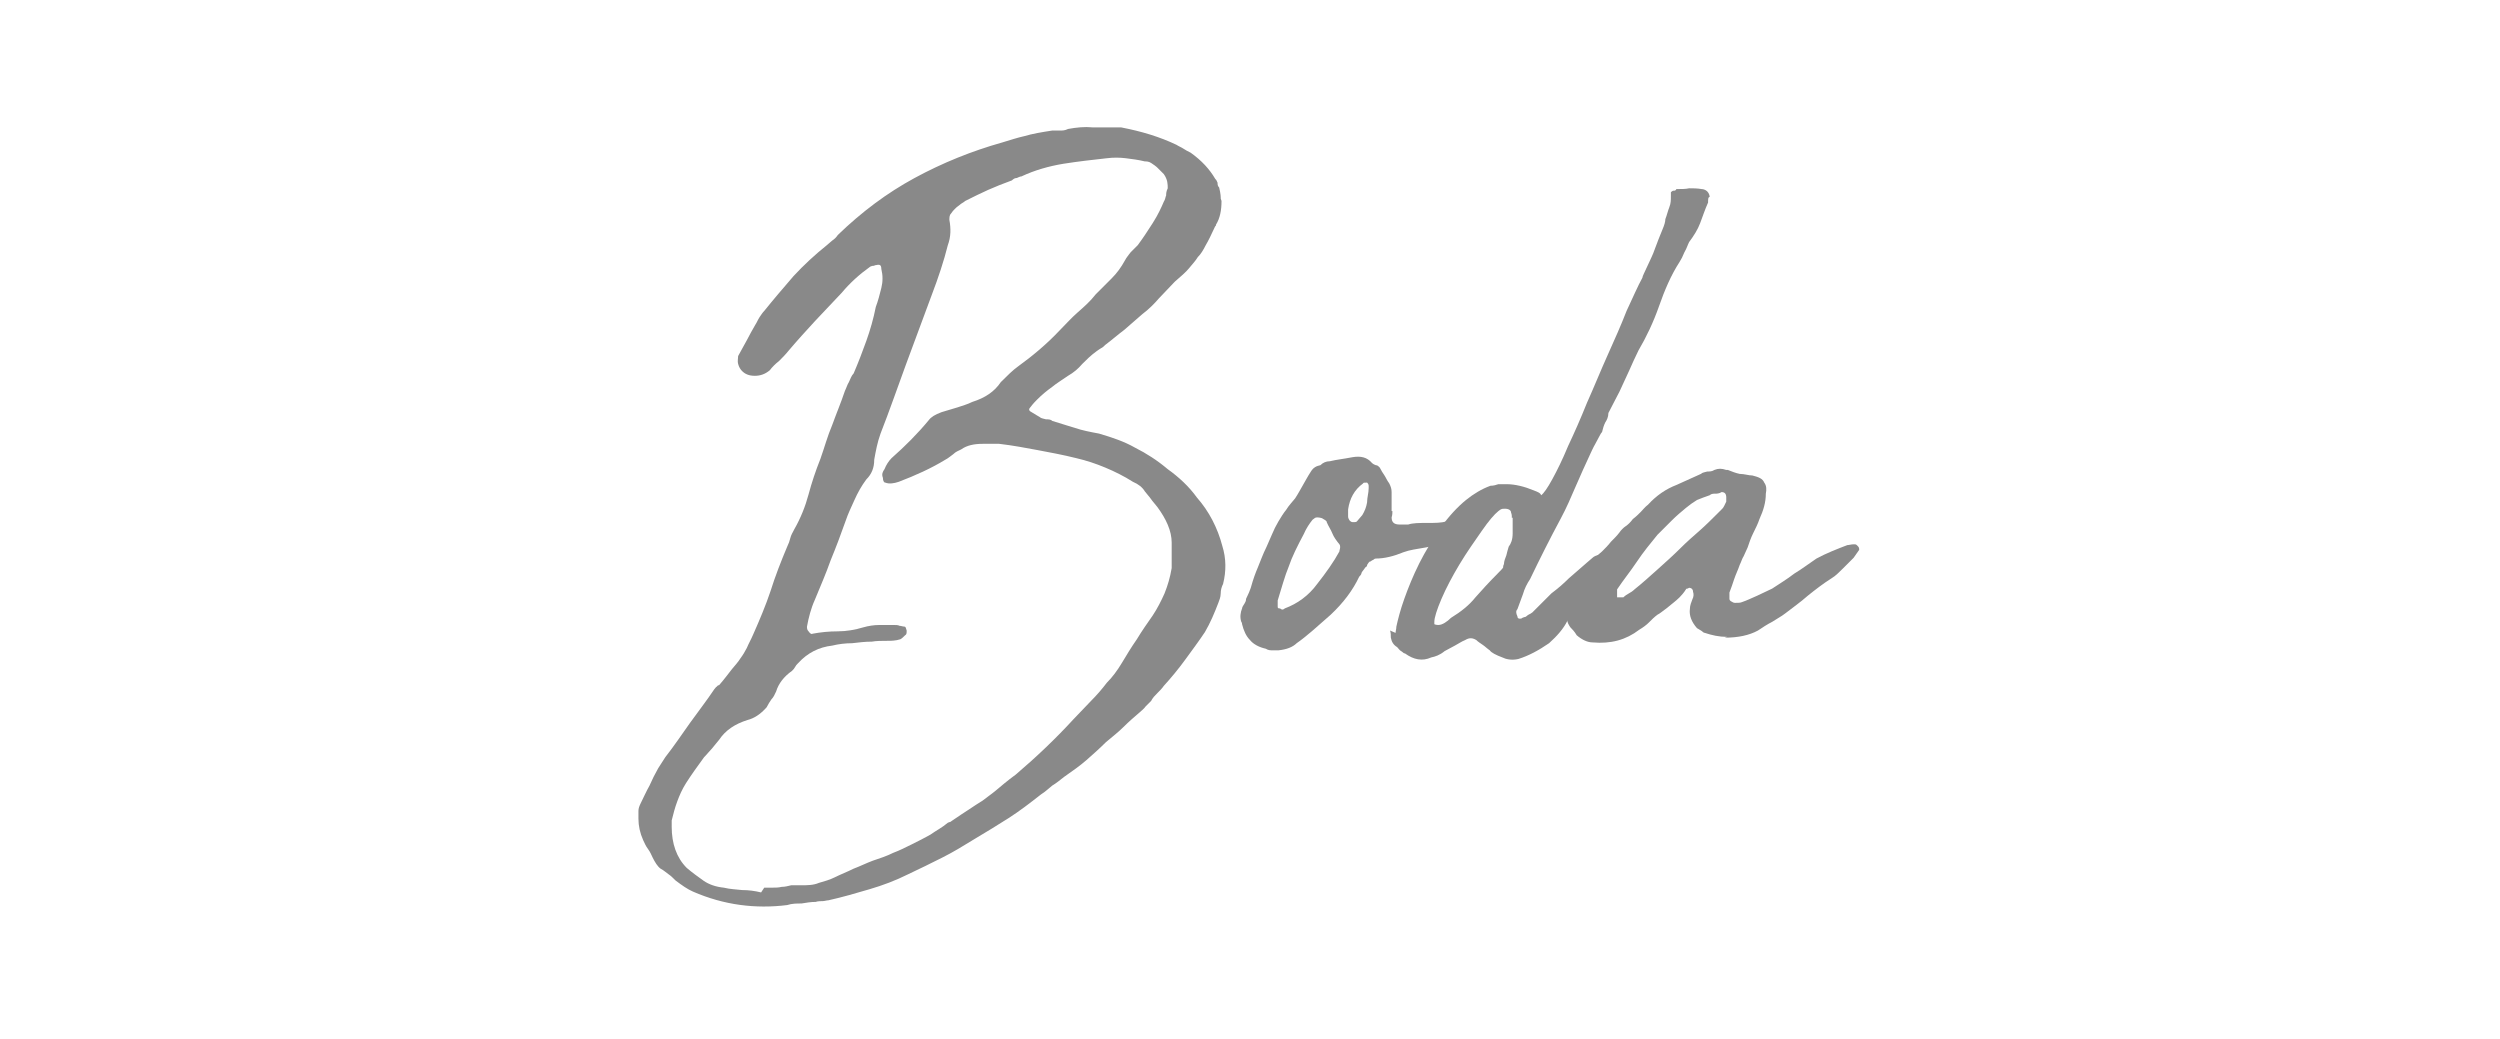 <?xml version="1.0" encoding="UTF-8"?>
<svg id="Layer_1" xmlns="http://www.w3.org/2000/svg" version="1.1" viewBox="0 0 316 131.3">
  <!-- Generator: Adobe Illustrator 29.5.0, SVG Export Plug-In . SVG Version: 2.1.0 Build 137)  -->
  <defs>
    <style>
      .st0 {
        opacity: .8;
      }

      .st1 {
        fill: #6b6b6b;
      }
    </style>
  </defs>
  <g class="st0">
    <path class="st1" d="M154.4,25.4c0,1.2-.2,2.2-.7,3,0,0,0,.2-.1.2h0c-.5,1.1-.9,1.9-1.2,2.4-.3.6-.6,1.1-1,1.5-.3.5-.7.9-1.1,1.4-.4.5-1,1-1.8,1.7-.7.7-1.3,1.4-2,2.1-.6.7-1.3,1.4-2.1,2-.8.7-1.5,1.3-2.3,2-.8.6-1.6,1.3-2.4,1.9-.2.2-.3.3-.5.4-.2.1-.3.2-.6.4-.7.5-1.3,1.1-1.8,1.6-.5.6-1.1,1.1-1.8,1.5-.7.5-1.4.9-2,1.4-.7.5-1.3,1-1.9,1.6-.2.2-.5.5-.8.9-.3.3-.3.5.1.7.5.3.8.5,1,.6.2.2.5.2.8.3.3,0,.6,0,.8.2,1,.3,1.9.6,2.9.9.9.3,1.9.5,3,.7,1.7.5,3.2,1,4.6,1.8,1.4.7,2.8,1.6,4.1,2.7,1.4,1,2.7,2.2,3.7,3.6,1.5,1.7,2.6,3.8,3.2,6.1.5,1.6.5,3.2.1,4.8-.2.4-.3.8-.3,1.2,0,.5-.2.9-.3,1.2-.5,1.3-1,2.5-1.7,3.7-.8,1.2-1.7,2.4-2.5,3.5-.8,1.1-1.7,2.2-2.7,3.3-.2.3-.5.6-.8.9-.3.3-.6.6-.8,1-.2.2-.5.5-.7.7-.2.3-.5.5-.7.7-.7.6-1.4,1.2-2.1,1.9-.7.7-1.5,1.3-2.2,1.9-.8.8-1.7,1.6-2.5,2.3-.8.7-1.8,1.4-2.8,2.1-.5.4-1,.8-1.5,1.1-.5.4-.9.8-1.4,1.1-1.4,1.1-2.7,2.1-4.1,3-1.4.9-2.9,1.8-4.4,2.7-1.3.8-2.6,1.6-4,2.3-1.4.7-2.8,1.4-4.3,2.1-1.6.8-3.2,1.4-4.9,1.9-1.7.5-3.4,1-5.2,1.4-.2,0-.5.1-.7.1s-.6,0-.9.1c-.6,0-1.2.1-1.8.2-.6,0-1.2,0-1.8.2-4,.5-8,0-11.9-1.7-.7-.3-1.4-.8-2.2-1.4-.3-.3-.6-.6-.9-.8s-.6-.5-1-.7c-.4-.3-.7-.8-1-1.4-.2-.4-.3-.7-.6-1.1s-.4-.7-.6-1.1c-.4-.9-.6-1.8-.6-2.7s0-.7,0-1c0-.3.1-.6.3-1,.4-.8.7-1.5,1.1-2.2.3-.7.7-1.5,1.1-2.2.2-.3.5-.8.9-1.4,1.1-1.4,2.1-2.9,3.1-4.3,1-1.4,2.1-2.8,3.1-4.3.2-.2.2-.3.3-.3,0,0,.1-.2.3-.2.7-.8,1.2-1.5,1.6-2,.4-.5.8-.9,1.1-1.4.3-.4.6-.9.8-1.3.2-.5.5-1,.8-1.7.8-1.8,1.6-3.7,2.2-5.5.6-1.9,1.3-3.7,2.1-5.6.2-.4.3-.7.4-1.1s.3-.7.5-1.1c.8-1.4,1.4-2.9,1.8-4.4s.9-3,1.5-4.5c.5-1.4.9-2.9,1.5-4.3.5-1.4,1.1-2.8,1.6-4.3.2-.4.3-.8.5-1.1.2-.4.3-.8.6-1.1.6-1.4,1.1-2.7,1.6-4.1.5-1.4.9-2.8,1.2-4.3.3-.8.5-1.6.7-2.4.2-.8.2-1.6,0-2.4,0-.5-.2-.6-.6-.5-.2,0-.3.1-.4.1s-.2,0-.4.1c-1.4,1-2.6,2.1-3.6,3.3-1.1,1.2-2.3,2.4-3.4,3.6-1.1,1.2-2.2,2.4-3.3,3.7-.4.5-.8.9-1.2,1.3-.5.4-.9.8-1.2,1.2-.6.5-1.2.7-1.9.7s-1.2-.2-1.6-.6c-.2-.2-.4-.5-.5-.9-.1-.3,0-.7,0-1,.4-.7.7-1.3,1.1-2,.3-.6.7-1.3,1.1-2,.2-.3.3-.6.5-.9.2-.3.4-.6.6-.8,1.2-1.5,2.5-3,3.7-4.4,1.3-1.4,2.7-2.7,4.2-3.9.2-.2.5-.4.7-.6.3-.2.5-.4.7-.7,3-2.9,6.2-5.3,9.7-7.2,3.5-1.9,7.2-3.4,11.1-4.5,1-.3,1.9-.6,2.8-.8,1-.3,2.2-.5,3.5-.7h1c.3,0,.6,0,1-.2,1.1-.2,2.1-.3,3.1-.2,1,0,2,0,3.1,0h.5c2.6.5,4.9,1.2,7,2.2.3.2.6.3.9.5.3.2.5.3.9.5,1.4,1,2.4,2.1,3.1,3.3.2.2.2.3.3.5,0,.2,0,.4.2.6.2.8.2,1.2.2,1.4ZM96.6,112.2h1c.4,0,.8,0,1.2-.1.4,0,.8-.1,1.2-.2.4,0,.8,0,1.2,0,.8,0,1.6,0,2.3-.3.7-.2,1.4-.4,2-.7.8-.4,1.6-.7,2.4-1.1.8-.3,1.6-.7,2.4-1,.9-.3,1.8-.6,2.6-1,.8-.3,1.6-.7,2.4-1.1.8-.4,1.6-.8,2.3-1.2.7-.5,1.5-.9,2.2-1.5,0,0,.2-.1.3-.1,1-.7,1.8-1.2,2.4-1.6.6-.4,1.2-.8,1.7-1.1.5-.4,1.1-.8,1.7-1.3.6-.5,1.4-1.2,2.5-2,2.7-2.3,5.1-4.6,7.3-7,.8-.8,1.5-1.6,2.2-2.3.7-.7,1.4-1.5,2-2.3.7-.7,1.3-1.5,1.9-2.5.6-1,1.2-2,1.9-3,.6-1,1.3-2,2-3,.6-.9,1.1-1.9,1.5-2.8.4-1,.7-2,.9-3.2,0-.3,0-.6,0-.8,0-.2,0-.5,0-.8,0-.3,0-.6,0-.9,0-.3,0-.5,0-.7,0-1.5-.7-3-1.8-4.5-.3-.4-.6-.7-.8-1-.2-.3-.5-.6-.8-1-.3-.5-.8-.9-1.5-1.2-1.1-.7-2.3-1.3-3.5-1.8-1.2-.5-2.4-.9-3.7-1.2-1.6-.4-3.2-.7-4.8-1-1.6-.3-3.2-.6-4.9-.8-.3,0-.6,0-1,0-.3,0-.7,0-1.1,0-1.1,0-2,.2-2.7.7-.4.2-.7.3-1,.6-.3.2-.6.5-1,.7-1.8,1.1-3.8,2-5.9,2.8-.6.2-1.2.3-1.7.1-.2,0-.3-.3-.3-.6-.2-.5,0-.8.2-1.1.2-.5.5-1,.9-1.4,1.7-1.5,3.3-3.1,4.7-4.8.3-.4.8-.7,1.6-1,.7-.2,1.3-.4,2-.6.6-.2,1.3-.4,1.9-.7,1.6-.5,2.8-1.3,3.6-2.5.8-.8,1.5-1.5,2.2-2,1.8-1.3,3.6-2.8,5.2-4.5.8-.8,1.5-1.6,2.3-2.3s1.6-1.4,2.3-2.3c.7-.7,1.4-1.4,2-2,.7-.7,1.2-1.4,1.7-2.3.2-.4.5-.7.7-1,.3-.3.5-.5.9-.9.6-.8,1.2-1.7,1.9-2.8s1.1-2,1.4-2.7c.2-.3.2-.6.3-.8,0-.2,0-.5.2-.9,0-.5,0-1.1-.5-1.8-.3-.3-.6-.6-.8-.8-.2-.2-.5-.4-.8-.6-.3-.2-.6-.2-.8-.2-.8-.2-1.6-.3-2.4-.4-.8-.1-1.6-.1-2.4,0-1.8.2-3.6.4-5.5.7-1.8.3-3.6.8-5.3,1.6-.2,0-.3.1-.6.2-.2,0-.4.1-.6.3-1.1.4-2.1.8-3,1.2-.9.4-1.9.9-2.9,1.4-.2.2-.5.3-.7.5-.3.2-.5.4-.6.5-.2.2-.3.3-.5.6-.2.2-.2.5-.2.8.2,1.1.2,2.1-.2,3.2-.5,2-1.2,4.1-2,6.2-1.1,3-2.2,5.9-3.3,8.9-1.1,3-2.1,5.9-3.2,8.7-.4,1.1-.6,2.2-.8,3.3,0,1-.3,1.8-1,2.5-.6.8-1.1,1.7-1.5,2.6-.4.9-.8,1.7-1.1,2.6-.6,1.7-1.2,3.3-1.9,5-.6,1.7-1.3,3.3-2,5-.5,1.1-.8,2.3-1,3.4,0,.2,0,.4.2.6.2.3.4.4.5.3,1.1-.2,2.1-.3,3.2-.3,1.1,0,2.2-.2,3.2-.5.7-.2,1.4-.3,2-.3.7,0,1.4,0,2,0,.2,0,.4,0,.6.1.2,0,.4.1.6.1.2,0,.2.2.3.5,0,.3,0,.5-.2.6-.2.2-.4.4-.6.5-.6.2-1.2.2-1.8.2s-1.2,0-1.8.1c-.8,0-1.7.1-2.5.2-.8,0-1.7.1-2.5.3-1.7.2-3.1.9-4.3,2.2-.2.2-.3.3-.4.5-.1.2-.2.3-.4.5-1,.7-1.7,1.6-2,2.6-.2.4-.3.7-.6,1-.2.3-.4.6-.6,1-.8.9-1.6,1.4-2.4,1.6-1.6.5-2.8,1.3-3.6,2.5-.3.4-.6.7-.9,1.1-.3.3-.6.7-1,1.1-.8,1.1-1.6,2.2-2.3,3.3-.5.8-.8,1.5-1.1,2.3-.3.8-.5,1.6-.7,2.4v.8c0,2.1.6,3.9,1.9,5.2.7.6,1.4,1.1,2.1,1.6.7.5,1.6.8,2.6.9.8.2,1.5.2,2.3.3.8,0,1.6.1,2.4.3Z"/>
    <path class="st1" d="M176,64.6c0,.2,0,.5-.1.8,0,.6.3.9,1,.9h1.1c.6-.2,1.4-.2,2.4-.2s1.8,0,2.4-.2h1.6c.2.2.2.3.2.5.3.5.3.8-.1,1,0,.2-.2.4-.3.4-.1,0-.2.1-.4.3-.3.3-.5.5-.7.5-.8.2-1.8.4-2.9.6-1.1.2-2,.3-2.8.6-1.2.5-2.4.8-3.5.8-.2,0-.3.2-.4.2-.1,0-.2.2-.4.2-.2.2-.2.3-.3.4,0,.1,0,.2-.2.3-.2.3-.4.5-.5.7,0,.2-.2.4-.3.5-.8,1.7-2,3.3-3.6,4.8-1.6,1.4-3,2.7-4.3,3.6-.5.5-1.3.8-2.3.9h-.8c-.2,0-.5,0-.8-.2-.9-.2-1.6-.6-2-1.1-.5-.5-.8-1.2-1-2,0-.2-.1-.3-.1-.3-.2-.6-.1-1.2.1-1.7,0-.2.2-.4.3-.6.1-.2.2-.3.2-.6.3-.6.5-1.1.6-1.4.3-1.1.6-1.9.9-2.6.3-.7.6-1.6,1.1-2.6.2-.5.5-1.1.7-1.6.2-.5.5-1.1.8-1.6.3-.5.6-1,1-1.5.3-.5.7-.9,1.1-1.4.4-.6.7-1.2,1-1.7.3-.5.6-1.1,1-1.7.3-.5.7-.7,1.2-.8.3-.3.7-.5,1.2-.5.8-.2,1.8-.3,2.8-.5,1.1-.2,1.9,0,2.5.7.2.2.3.2.5.3.2,0,.3.1.5.3.2.4.4.7.6,1,.2.3.3.6.6,1,.2.4.3.7.3,1.1,0,.3,0,.7,0,1.2v1.2ZM169.4,69.4c0-.3,0-.5-.1-.6-.4-.5-.7-.9-.9-1.4-.2-.5-.5-.9-.7-1.4,0-.2-.3-.3-.6-.5,0,0-.3-.1-.6-.1s-.3.1-.6.3c-.4.5-.8,1.1-1.1,1.8-.8,1.5-1.5,2.9-1.9,4.1-.5,1.2-.9,2.7-1.4,4.3v.3c0,.2,0,.3,0,.5,0,.2.1.2.3.2.2.2.4.2.6,0,1.6-.6,3-1.6,4.1-3.1,1.1-1.4,2.1-2.8,2.8-4.1,0-.2.1-.3.1-.6ZM173,61.5c0-.2,0-.3-.2-.5-.3,0-.5,0-.5.1-1.1.8-1.7,1.9-1.9,3.3,0,.2,0,.3,0,.4,0,.1,0,.2,0,.4s0,.3.2.6c.2.2.3.2.5.2s.4,0,.5-.2c.2-.2.4-.5.6-.7.3-.5.5-1,.6-1.6,0-.6.2-1.2.2-1.8v-.2Z"/>
    <path class="st1" d="M176.4,80c0-.2.1-.5.1-.8.2-.9.5-2.1,1-3.5.5-1.4,1.1-2.9,1.9-4.5.8-1.6,1.7-3,2.7-4.5,1-1.4,2.1-2.6,3.2-3.5,1-.8,2-1.4,3.1-1.8.4,0,.7-.1,1-.2.3,0,.6,0,1,0,1.1,0,2.3.3,3.5.8.5.2.8.3.9.6.3-.2.8-.9,1.4-2,.6-1.1,1.3-2.5,2-4.2.8-1.7,1.6-3.5,2.4-5.5.9-2,1.7-4,2.6-6,.9-2,1.7-3.8,2.4-5.6.8-1.7,1.4-3.1,2-4.2,0-.2.3-.7.6-1.4.3-.7.7-1.4,1-2.3.3-.8.6-1.6.9-2.3.3-.7.4-1.1.4-1.4.2-.5.3-1,.5-1.5.2-.5.2-.9.2-1.4s0-.2,0-.2c0,0,0-.2,0-.3.2-.2.3-.2.4-.2s.2,0,.3-.2c.6,0,1.2,0,1.6-.1.5,0,1,0,1.6.1.2,0,.5.1.7.3.2.2.3.5.3.7-.2,0-.2.3-.2.7-.4.9-.7,1.8-1,2.6-.3.8-.8,1.6-1.4,2.4-.2.4-.3.8-.6,1.3-.2.5-.4.9-.6,1.2-1.1,1.7-1.9,3.6-2.6,5.6-.7,2-1.6,3.9-2.6,5.6-.4.8-.8,1.7-1.2,2.6-.4.9-.8,1.7-1.2,2.6l-1.4,2.7c0,.5-.2.9-.4,1.2-.2.4-.3.8-.4,1.2-.2.2-.4.7-.8,1.4-.4.7-.6,1.2-.7,1.4-.6,1.3-1.2,2.6-1.8,4-.6,1.4-1.2,2.8-1.9,4.1-1.4,2.6-2.7,5.2-3.9,7.7-.4.6-.7,1.2-.9,1.9-.2.6-.5,1.3-.7,1.9-.2.2-.2.5,0,.9,0,.2.1.3.3.3s.2,0,.3-.1c.1,0,.2-.1.3-.1.2,0,.3-.2.5-.3.2-.1.4-.2.5-.3.4-.4.8-.8,1.2-1.2.4-.4.8-.8,1.2-1.2.8-.6,1.5-1.2,2.2-1.9.7-.6,1.5-1.3,2.3-2,.2-.2.5-.4.7-.6.2-.2.5-.3.9-.4.4-.4.7-.4.9,0,0,0,.1.2.1.5,0,.2-.1.5-.1.7s0,.4-.1.6c-.4.4-.7.8-1,1.2-.3.5-.6.9-1,1.4,0,.3-.2.6-.5.8-.5.5-.9,1.1-1.2,1.6-.4.5-.8,1.1-1.2,1.6-.5,1-1.3,1.9-2.3,2.8-1.3.9-2.6,1.6-3.9,2-.9.2-1.6,0-2-.2-.8-.3-1.4-.6-1.6-.9-.3-.2-.6-.5-.9-.7-.3-.2-.6-.4-.8-.6-.5-.3-.9-.3-1.4,0-.5.2-.9.5-1.3.7-.4.2-.9.5-1.3.7-.6.5-1.2.7-1.7.8-1.1.5-2.2.3-3.3-.5-.2,0-.3-.2-.5-.3s-.3-.3-.5-.5c-.5-.3-.7-.7-.8-1.2,0-.3,0-.6-.1-.9ZM191.1,65.5c0-.2,0-.5-.1-.7,0-.3-.3-.5-.8-.5s-.5.1-.8.3c-.5.4-1.2,1.2-2.1,2.5-.9,1.3-1.9,2.7-2.8,4.2-.9,1.5-1.7,3-2.3,4.4-.6,1.4-.9,2.4-.9,2.9,0,0-.1,0-.1,0s0,0,.1,0v.3c0,0,.2.1.5.1.5,0,1.1-.4,1.6-.9,1.3-.8,2.3-1.6,3.1-2.6.8-.9,1.7-1.9,2.8-3s.5-.6.8-1.2c0-.4.2-.8.3-1.1.1-.4.2-.8.3-1.1.3-.4.5-.9.5-1.7v-2Z"/>
    <path class="st1" d="M218.3,80.5c-1,0-1.9-.2-2.8-.5-.2,0-.3-.2-.5-.3-.2-.1-.3-.2-.5-.3-.7-.8-1-1.6-.9-2.4,0-.5.2-.9.3-1.2.2-.4.2-.7.1-1,0-.3-.2-.5-.5-.5,0,0-.2.1-.2.1s-.2,0-.2.1c-.5.8-1.1,1.3-1.6,1.7-.4.3-.7.6-1,.8-.3.2-.6.5-1,.7-.4.3-.7.6-1.1,1-.3.3-.7.6-1.2.9-1.7,1.3-3.6,1.8-5.9,1.6-.6,0-1.3-.3-2-.9-.3-.5-.6-.8-.8-1-.5-.7-.6-1.3-.1-1.9.2-.5.4-1.1.6-1.6.2-.5.3-1.1.3-1.7.2-.8.5-1.2.7-1.4.4-.6.8-1.1,1.1-1.6.4-.5.8-.9,1.4-1.4.4-.4.8-.8,1.1-1.2.4-.4.8-.8,1.1-1.2.2-.3.5-.6.8-.8.3-.2.6-.5.9-.9.4-.3.7-.6,1-.9.3-.3.5-.6.9-.9,1.1-1.2,2.3-2,3.6-2.5l3.1-1.4c.2-.2.5-.2.8-.3.3,0,.6,0,.9-.2.5-.2.9-.2,1.5,0h.2c.5.2,1,.4,1.5.5.6,0,1.1.2,1.6.2.8.2,1.3.4,1.5.9.3.4.3.9.2,1.4,0,1.1-.3,2.1-.8,3.2-.2.6-.5,1.2-.8,1.8-.3.6-.5,1.2-.7,1.8-.2.4-.3.7-.5,1.1-.2.3-.3.7-.5,1.1-.2.6-.5,1.2-.7,1.8-.2.6-.4,1.2-.6,1.7v.8c0,0,0,.2.2.3.2.1.3.2.5.2.4,0,.7,0,.9-.1.6-.2,1.2-.5,1.9-.8.6-.3,1.3-.6,1.9-.9.9-.6,1.9-1.2,2.8-1.9,1-.6,1.9-1.3,2.8-1.9,1.3-.7,2.6-1.2,3.9-1.7.2,0,.5-.1.8-.1s.3,0,.5.2c.2.2.2.3.2.5l-.7,1c-.5.5-.9.9-1.4,1.4-.5.5-.9.9-1.4,1.2-1.1.7-2,1.4-3,2.2-.9.8-1.9,1.5-2.8,2.2-.5.4-1.1.7-1.7,1.1-.6.3-1.2.7-1.8,1.1-1.1.6-2.5.9-4.2.9ZM218.2,62.9c0-.5-.2-.7-.6-.7-.3.2-.6.2-.8.2s-.5,0-.7.2c-.6.2-1.1.4-1.6.6-.5.3-.9.6-1.4,1-.6.5-1.2,1-1.8,1.6l-1.8,1.8c-.9,1.1-1.8,2.2-2.6,3.4-.8,1.2-1.7,2.3-2.5,3.5v.5c0,.2,0,.2,0,.3,0,0,0,0,0,.2h.8c.2-.2.5-.4.7-.5s.5-.3.7-.5c1-.8,2-1.7,3-2.6,1-.9,1.9-1.7,2.8-2.6.8-.8,1.6-1.5,2.4-2.2.8-.7,1.6-1.5,2.3-2.2.2-.2.4-.4.6-.6.2-.2.3-.5.5-.9,0-.2,0-.2,0-.3,0,0,0,0,0-.2Z"/>
  </g>
</svg>